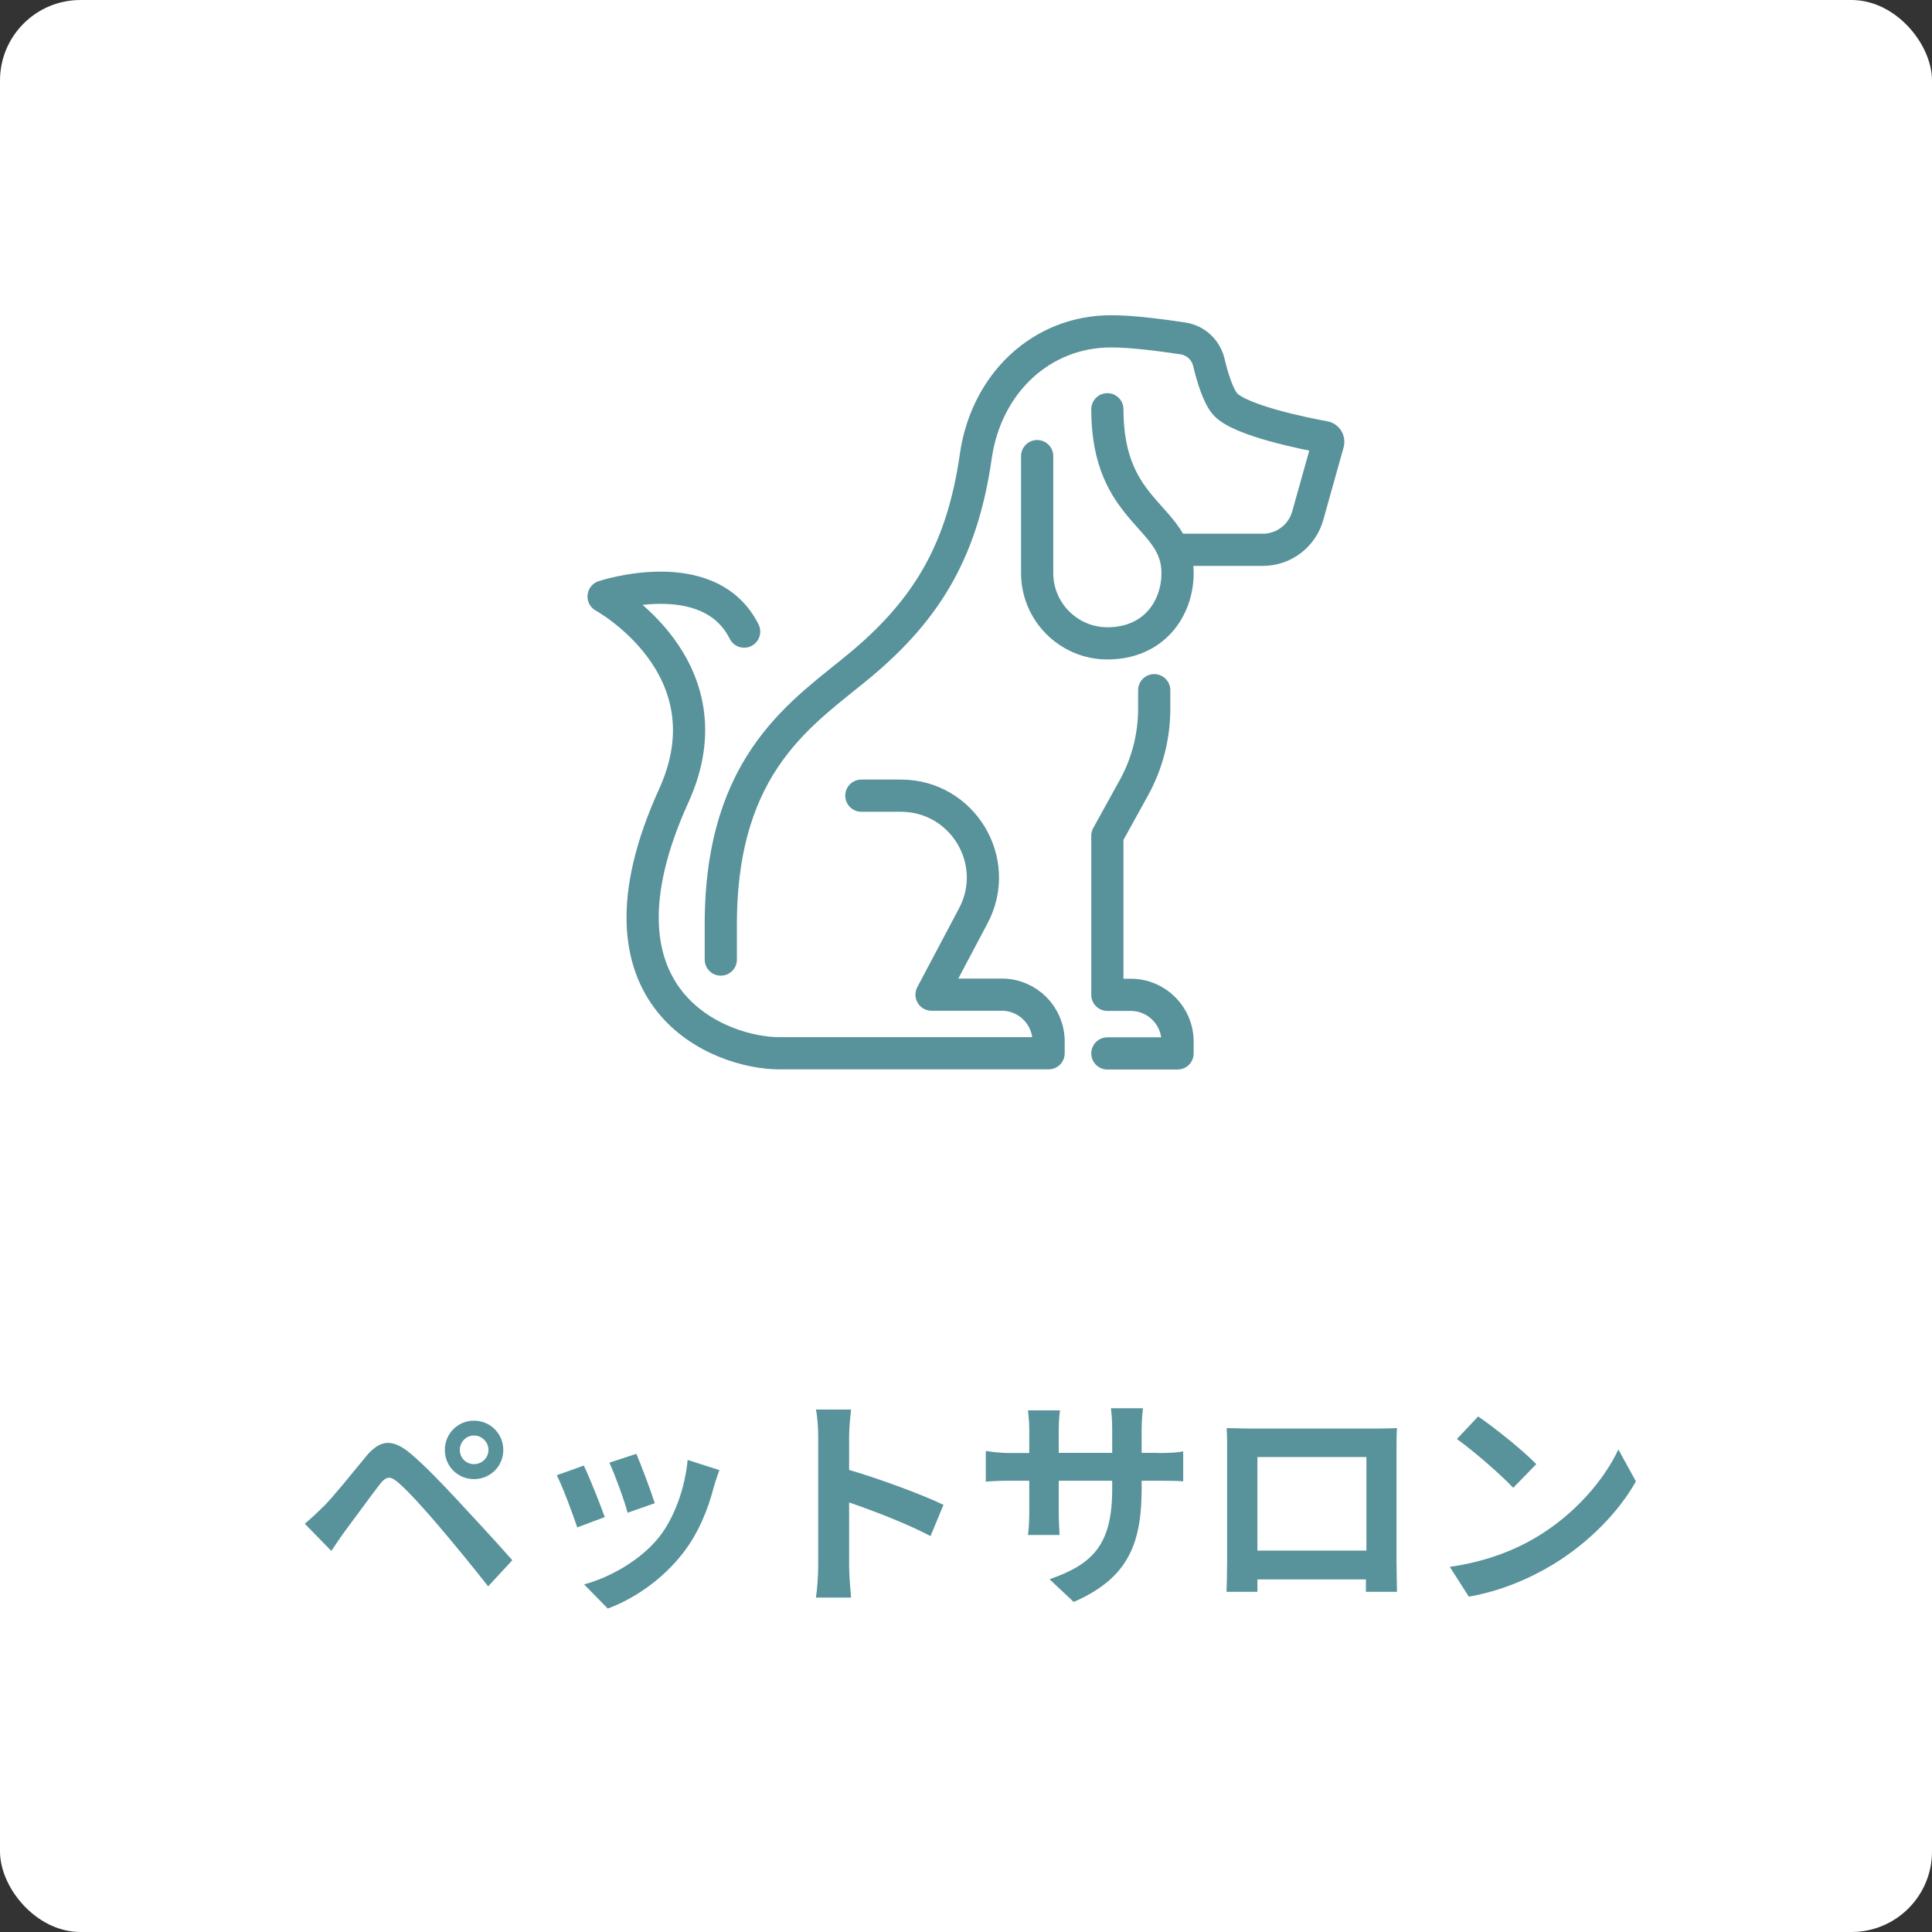 <?xml version="1.0" encoding="UTF-8"?>
<svg id="_レイヤー_1" data-name="レイヤー 1" xmlns="http://www.w3.org/2000/svg" viewBox="0 0 120 120">
  <rect x="0" y="0" width="120" height="120" fill="#333333" stroke="none"/>
  <defs>
    <style>
      .cls-1 {
        fill: #fff;
      }

      .cls-2 {
        fill: #58929b;
      }

      .cls-3 {
        fill: none;
        stroke: #58929b;
        stroke-linecap: round;
        stroke-linejoin: round;
        stroke-width: 2px;
      }
    </style>
  </defs>
  <rect class="cls-1" y="0" width="120" height="120" rx="5" ry="5"/>
  <g>
    <path class="cls-2" d="m20.08,93.59c.64-.64,1.74-2.02,2.69-3.17.84-.99,1.6-1.09,2.74-.13.94.8,1.99,1.91,2.86,2.84.94,1.02,2.44,2.62,3.45,3.78l-1.5,1.62c-.9-1.15-2.17-2.7-3-3.67-.87-1.04-2.06-2.34-2.58-2.77-.49-.42-.73-.42-1.13.08-.55.7-1.55,2.09-2.13,2.86-.32.43-.66.94-.9,1.3l-1.65-1.69c.42-.35.73-.64,1.15-1.06Zm9.36-5.35c1.01,0,1.82.81,1.82,1.82s-.81,1.81-1.82,1.81-1.81-.8-1.81-1.81.8-1.82,1.81-1.82Zm0,2.7c.49,0,.9-.39.9-.88s-.41-.9-.9-.9-.88.41-.88.9.39.88.88.88Z"/>
    <path class="cls-2" d="m37.56,94.23l-1.71.64c-.24-.76-.94-2.62-1.27-3.24l1.68-.6c.35.71,1.02,2.41,1.3,3.19Zm7.12-2.91c-.17.45-.25.74-.34,1.02-.36,1.41-.95,2.87-1.9,4.1-1.3,1.68-3.05,2.86-4.69,3.47l-1.47-1.5c1.54-.41,3.49-1.47,4.65-2.93.95-1.19,1.62-3.05,1.78-4.8l1.97.63Zm-4.02,2.05l-1.68.59c-.17-.69-.79-2.38-1.13-3.11l1.67-.55c.27.6.95,2.42,1.15,3.07Z"/>
    <path class="cls-2" d="m57.8,95.41c-1.44-.76-3.54-1.57-5.06-2.09v3.96c0,.41.07,1.39.12,1.95h-2.18c.08-.55.14-1.39.14-1.95v-8.04c0-.5-.04-1.2-.14-1.69h2.18c-.05.49-.12,1.11-.12,1.69v2.06c1.88.55,4.57,1.54,5.86,2.17l-.8,1.93Z"/>
    <path class="cls-2" d="m71.95,90.25c.74,0,1.16-.03,1.54-.1v1.86c-.31-.03-.8-.04-1.54-.04h-1.04v.46c0,3.47-.84,5.59-4.22,7.07l-1.5-1.41c2.7-.94,3.89-2.16,3.89-5.59v-.53h-3.32v1.9c0,.62.04,1.19.05,1.47h-1.96c.04-.28.08-.84.08-1.47v-1.9h-1.19c-.7,0-1.21.03-1.51.06v-1.91c.25.04.81.13,1.51.13h1.19v-1.39c0-.53-.05-.99-.08-1.26h1.99c-.04.27-.08.71-.08,1.27v1.37h3.32v-1.47c0-.56-.04-1.02-.08-1.3h1.99c-.03.28-.08.74-.08,1.3v1.47h1.04Z"/>
    <path class="cls-2" d="m86.74,96.92c0,.55.03,1.89.03,1.95h-1.93v-.77s-6.74,0-6.74,0v.77s-1.92,0-1.92,0c.01-.07.04-1.29.04-1.96v-6.85c0-.39,0-.97-.03-1.36.57.01,1.11.03,1.48.03h7.71c.35,0,.88,0,1.39-.03-.03.42-.03.94-.03,1.36v6.86Zm-8.64-6.42v5.81h6.77v-5.81h-6.77Z"/>
    <path class="cls-2" d="m95.42,95.48c2.38-1.41,4.22-3.56,5.1-5.45l1.09,1.98c-1.06,1.89-2.93,3.82-5.18,5.18-1.41.85-3.22,1.64-5.2,1.98l-1.18-1.85c2.19-.31,4.01-1.02,5.37-1.84Zm0-4.54l-1.43,1.47c-.73-.78-2.48-2.31-3.5-3.03l1.32-1.4c.98.66,2.8,2.12,3.61,2.96Z"/>
  </g>
  <g id="dog">
    <path class="cls-3" d="m71.69,42.87v1.15c0,1.73-.44,3.43-1.28,4.94l-1.63,2.95v9.88h1.45c1.61,0,2.91,1.3,2.91,2.91v.73h-4.36"/>
    <path class="cls-3" d="m73.14,34.15h5.29c1.31,0,2.45-.87,2.8-2.13l1.26-4.5c.05-.17-.06-.34-.23-.37-1.16-.21-5.22-1.02-6.15-2.04-.45-.5-.81-1.69-1.03-2.62-.19-.77-.82-1.35-1.6-1.47-1.3-.19-3.08-.44-4.47-.44-4.33,0-7.75,3.23-8.4,7.75-.81,5.64-2.86,9.36-7.11,12.92-3.52,2.95-8.73,5.99-8.73,16.17v2.18"/>
    <path class="cls-3" d="m68.78,25.42c0,6.55,4.36,6.55,4.36,10.18,0,2.18-1.45,4.36-4.36,4.36h0c-2.4,0-4.36-1.96-4.36-4.36v-7.27"/>
    <path class="cls-3" d="m53.5,49.42h2.45c3.84,0,6.3,4.08,4.5,7.47l-2.59,4.89h4.36c1.61,0,2.91,1.3,2.91,2.91v.73h-16.73c-3.64,0-12.34-3.27-6.55-16,3.64-8-4.36-12.37-4.36-12.37,0,0,6.55-2.18,8.73,2.18"/>
  </g>
</svg>